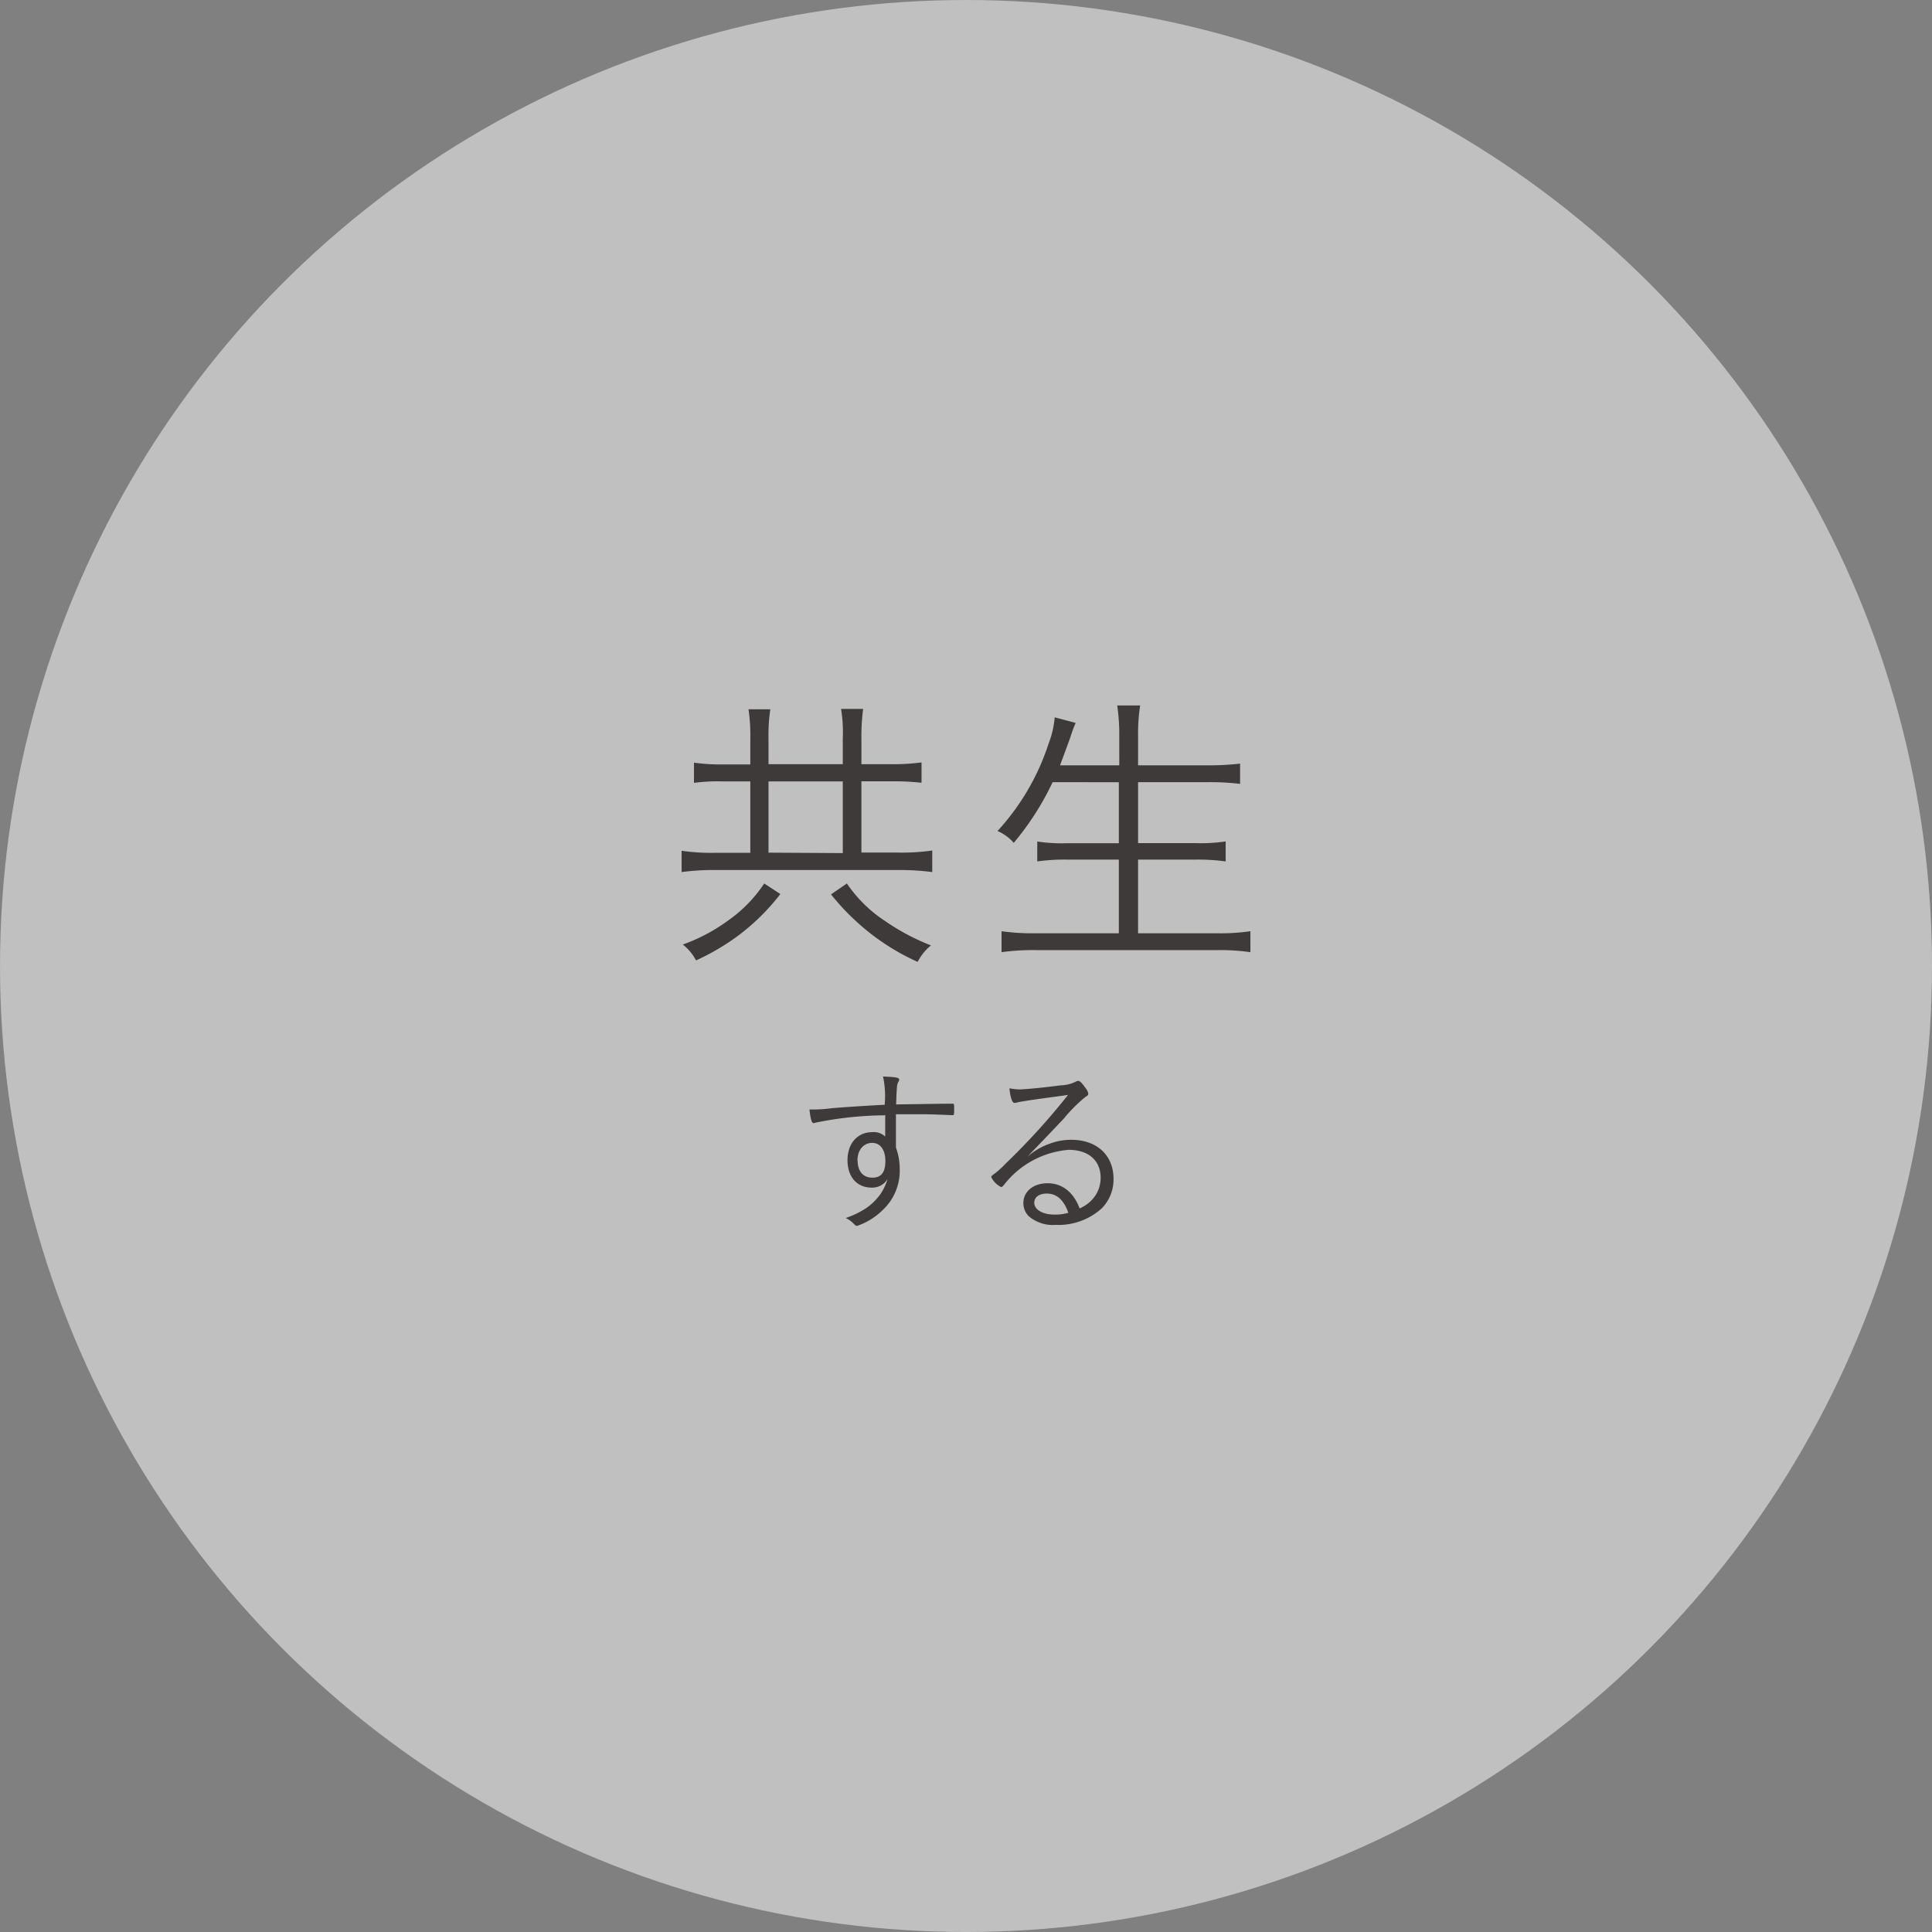<svg id="レイヤー_1" data-name="レイヤー 1" xmlns="http://www.w3.org/2000/svg" width="225" height="225" viewBox="0 0 225 225"><rect x="0" y="0" width="225" height="225" fill="#808080" stroke="none"/><g style="opacity:0.5"><circle cx="112.5" cy="112.5" r="112.5" style="fill:#fff"/></g><path d="M87.38,86a20.53,20.53,0,0,0-.21-3.4h2.54a20.45,20.45,0,0,0-.21,3.37V89h8.65V86a16.85,16.85,0,0,0-.2-3.44h2.57a24.11,24.11,0,0,0-.2,3.4V89h3.5a24.49,24.49,0,0,0,3.5-.21v2.37a29.3,29.3,0,0,0-3.5-.17h-3.5v8.3h4.25a24.89,24.89,0,0,0,4-.24v2.51a30.51,30.51,0,0,0-3.91-.24H83.19a28.73,28.73,0,0,0-3.81.24V99.08a23.81,23.81,0,0,0,3.81.24h4.19V91H84.15a21.47,21.47,0,0,0-3.33.17V88.82a23.23,23.23,0,0,0,3.33.21h3.23Zm3.5,18.12a25.33,25.33,0,0,1-5.29,5.12,27.13,27.13,0,0,1-4.53,2.61A5.75,5.75,0,0,0,79.52,110a20.7,20.7,0,0,0,5.35-2.85A16.08,16.08,0,0,0,89,102.89Zm7.27-4.77V91H89.5v8.3Zm.48,3.54a15.81,15.81,0,0,0,4.43,4.36,25.64,25.64,0,0,0,5.36,2.85,6,6,0,0,0-1.55,1.92,26.58,26.58,0,0,1-5.7-3.47,28,28,0,0,1-4.39-4.39Z" style="fill:#3e3a39"/><path d="M122.59,91.09a32.73,32.73,0,0,1-4.53,7.07,5.19,5.19,0,0,0-1.89-1.38,27.69,27.69,0,0,0,5.94-10.15,11.17,11.17,0,0,0,.72-3.09l2.44.65a15.83,15.83,0,0,0-.65,1.78c-.07.17-.45,1.24-1.17,3.16h6.9V85.66a23,23,0,0,0-.24-3.5h2.67a21.4,21.4,0,0,0-.24,3.47v3.5h8.14a31,31,0,0,0,3.74-.2v2.36a29.65,29.65,0,0,0-3.71-.2h-8.17v7.1h6.7a19,19,0,0,0,3.5-.2v2.33a23.45,23.45,0,0,0-3.5-.21h-6.7v8.58h9.2a24.43,24.43,0,0,0,3.88-.24v2.44a25.07,25.07,0,0,0-3.84-.24H120.64a26.62,26.62,0,0,0-4,.24v-2.44a25.79,25.79,0,0,0,3.91.24h9.75v-8.58h-6a22.9,22.9,0,0,0-3.5.21V98a18.65,18.65,0,0,0,3.5.2h6v-7.1Z" style="fill:#3e3a39"/><path d="M103,129.89a41.26,41.26,0,0,0-8,.85,1,1,0,0,1-.27.06c-.19,0-.34-.49-.46-1.59h.31c.55,0,1.14,0,2.3-.15,1.38-.12,4.4-.31,6.15-.4a11.17,11.17,0,0,0-.19-3.29c1.5.06,1.88.13,1.88.36a.59.59,0,0,1-.1.27c-.17.34-.17.34-.26,2.62.53,0,5-.08,6.11-.08.42,0,.52,0,.57,0s.08.19.08.46c0,.77,0,.87-.15.87h-.06c-.32,0-2.09-.1-3.21-.1-1.37,0-2.77,0-3.36,0,0,.19,0,1.41,0,3.88a7.11,7.11,0,0,1,.44,2.48,6.26,6.26,0,0,1-2,4.81,7.9,7.9,0,0,1-2.94,1.82c-.15,0-.19,0-.49-.32a3.08,3.08,0,0,0-.86-.59,10.34,10.34,0,0,0,2.47-1.21,7,7,0,0,0,1.58-1.58,6.51,6.51,0,0,0,.83-1.75,2.1,2.1,0,0,1-1.86,1c-1.71,0-2.81-1.25-2.81-3.19s1.14-3.27,2.89-3.27a1.93,1.93,0,0,1,1.5.51v-2.54Zm-3.12,5.26c0,1.25.63,2,1.71,2s1.52-.67,1.52-1.94-.57-2.11-1.54-2.11S99.86,133.9,99.86,135.15Z" style="fill:#3e3a39"/><path d="M118.76,126.87c.61,0,2.79-.21,4.75-.47a4.22,4.22,0,0,0,1.75-.42.72.72,0,0,1,.32-.1c.19,0,.42.23.91.93a1.17,1.17,0,0,1,.25.57c0,.14,0,.16-.4.42a18.22,18.22,0,0,0-2.45,2.47c-.36.38-1.31,1.39-2.66,2.79-.72.76-.87.88-1.58,1.67a7.39,7.39,0,0,1,2.51-1.5,7,7,0,0,1,2.6-.49c3,0,4.92,1.82,4.92,4.54a4.76,4.76,0,0,1-1.39,3.46,7.51,7.51,0,0,1-5.33,1.91,4.33,4.33,0,0,1-3.14-1,2.15,2.15,0,0,1-.64-1.54c0-1.36,1.18-2.31,2.83-2.31s3,1,3.72,2.93a4.11,4.11,0,0,0,1.94-1.66,3.8,3.8,0,0,0,.51-1.9c0-2-1.39-3.26-3.72-3.26a10.59,10.59,0,0,0-7.52,4.06c-.17.21-.25.27-.36.27a2.51,2.51,0,0,1-1.14-1.16c0-.08.07-.17.19-.25a10.12,10.12,0,0,0,1.48-1.31,80.44,80.44,0,0,0,7.27-8c-4.25.57-5.62.77-6.06.91a.51.51,0,0,1-.22,0c-.23,0-.46-.73-.54-1.69C118,126.83,118.46,126.87,118.76,126.87ZM121.91,139c-.89,0-1.46.42-1.46,1.07,0,.82,1,1.38,2.34,1.38a5.33,5.33,0,0,0,1.63-.21C123.89,139.75,123.07,139,121.91,139Z" style="fill:#3e3a39"/></svg>